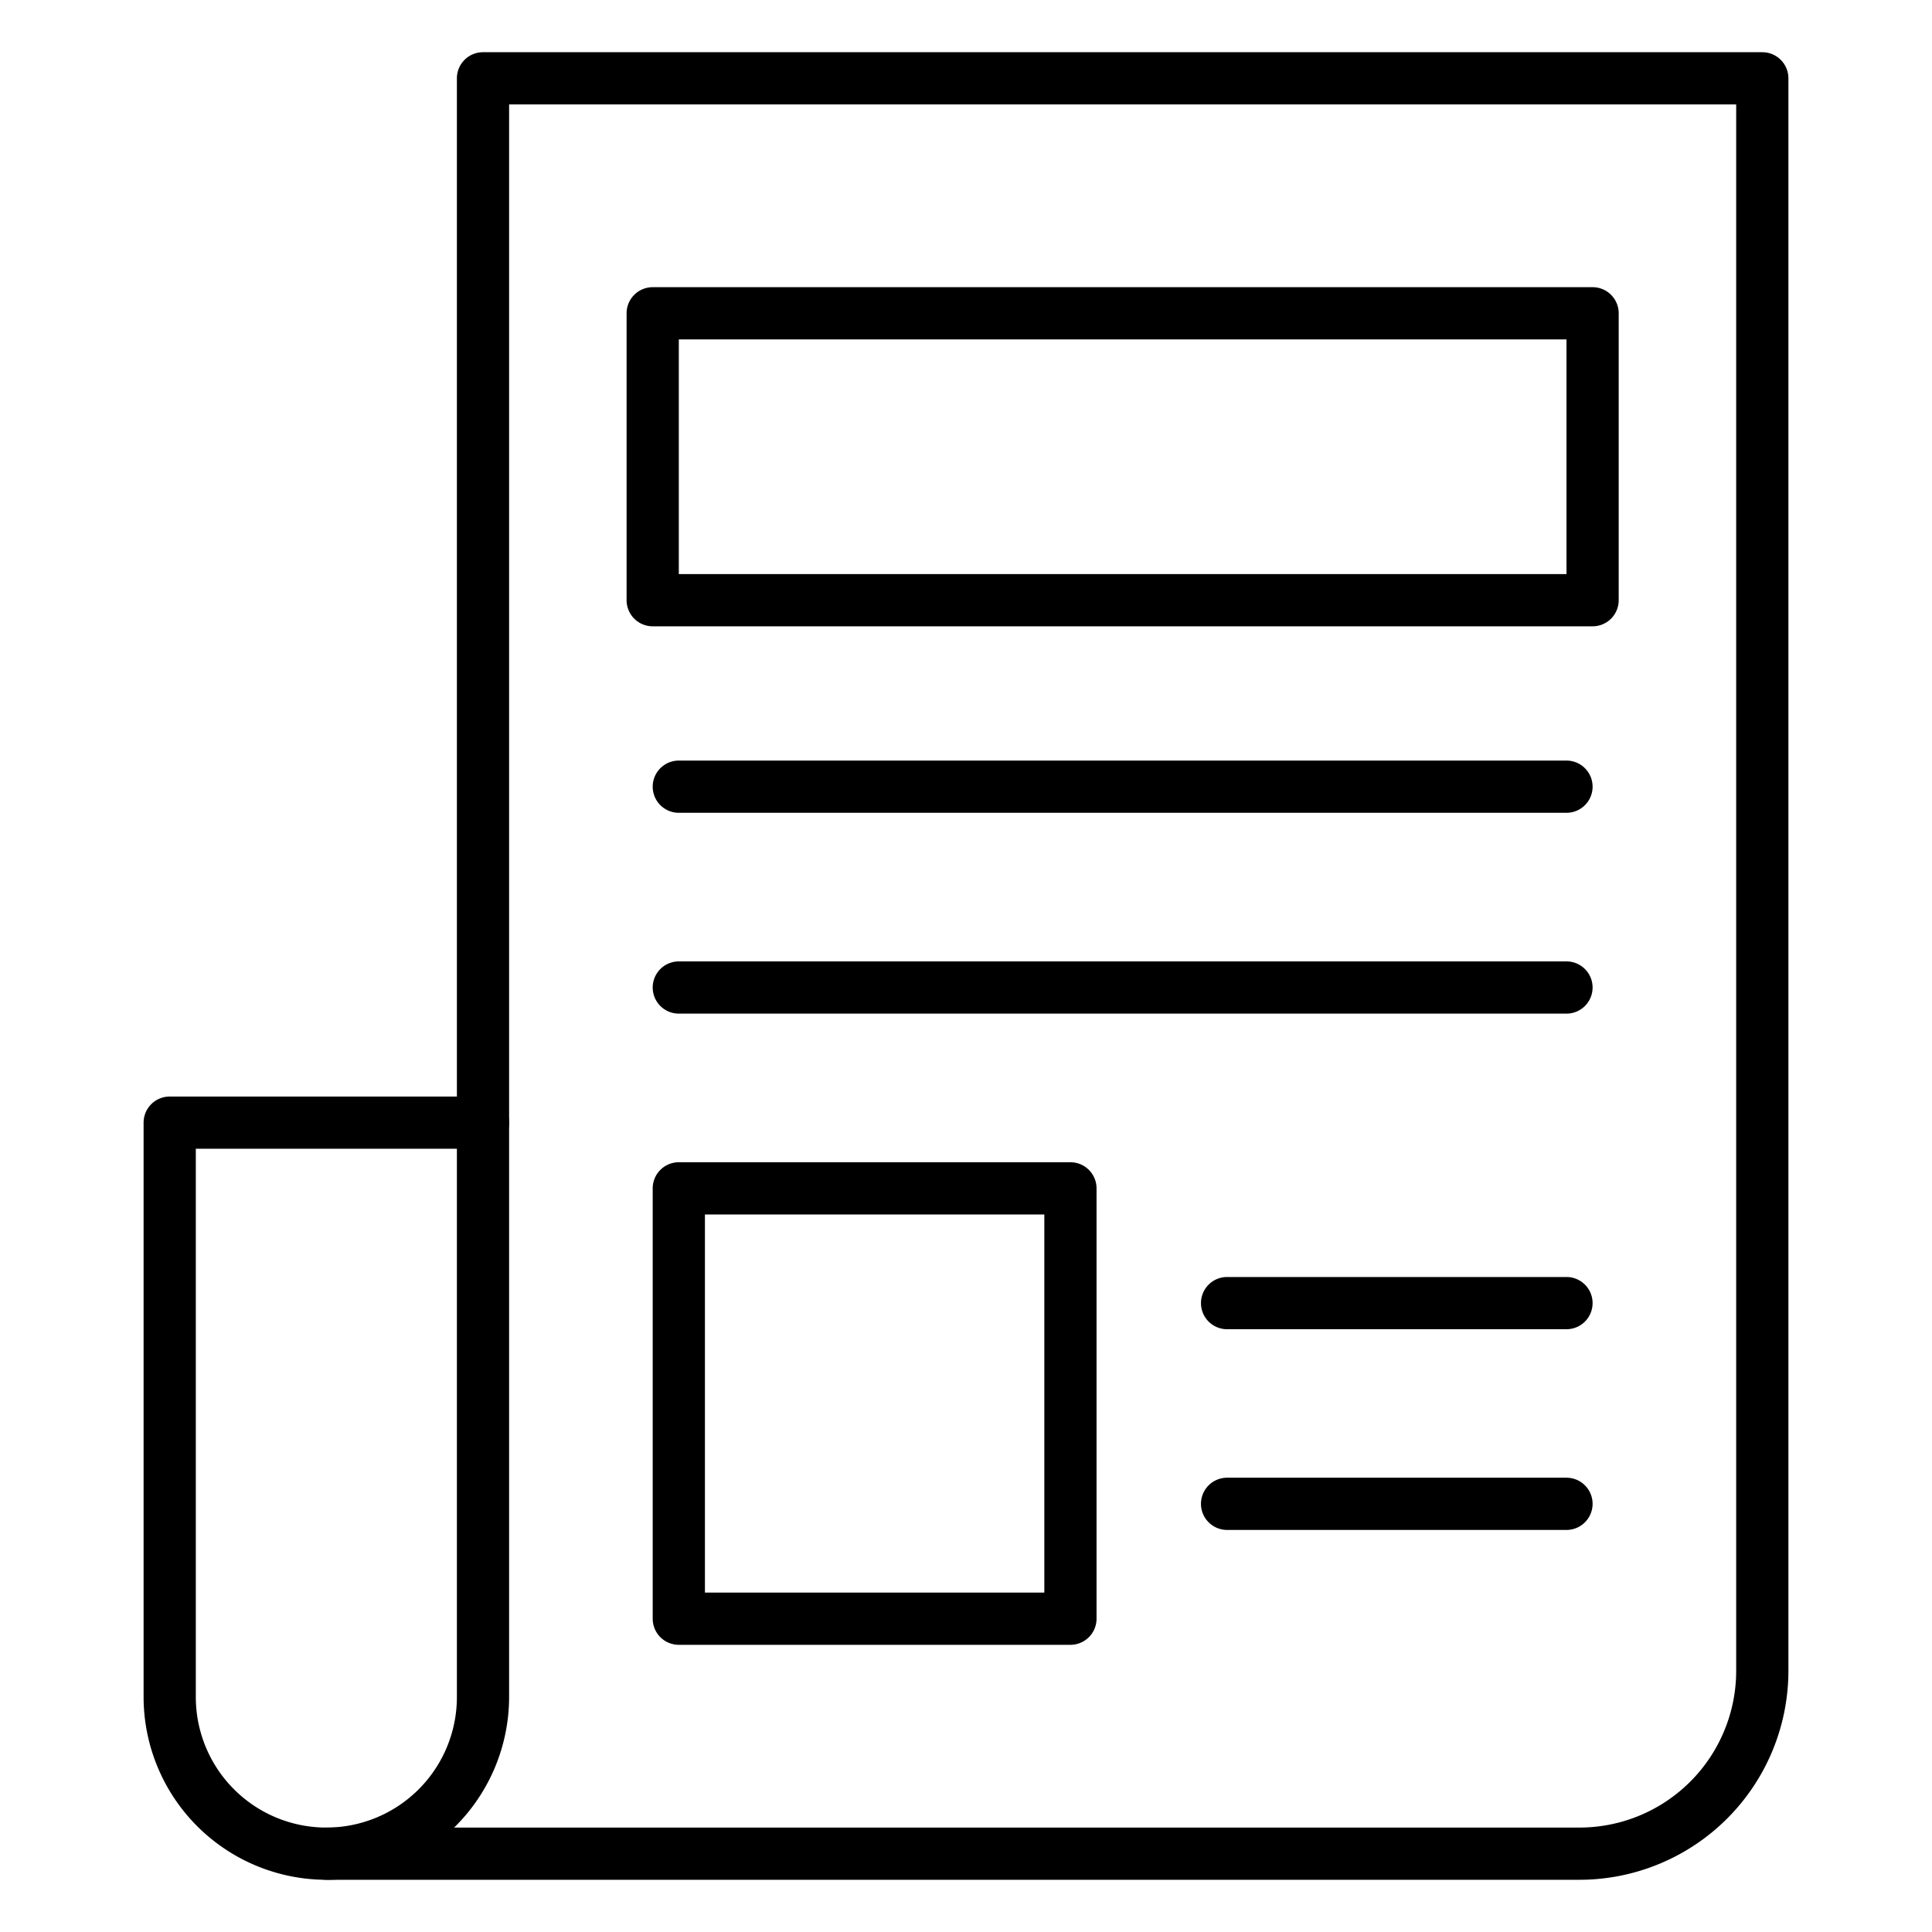 <svg id="Icons" height="512" viewBox="0 0 74 74" width="512" xmlns="http://www.w3.org/2000/svg"><path d="m60.5 72h-48a1 1 0 0 1 0-2h48a6.006 6.006 0 0 0 6-6v-60h-47v39a1 1 0 0 1 -2 0v-40a1 1 0 0 1 1-1h49a1 1 0 0 1 1 1v61a8.009 8.009 0 0 1 -8 8z"/><path d="m12.5 72a7.008 7.008 0 0 1 -7-7v-22a1 1 0 0 1 1-1h12a1 1 0 0 1 1 1v22a7.008 7.008 0 0 1 -7 7zm-5-28v21a5 5 0 0 0 10 0v-21z"/><path d="m61 23.989h-36a1 1 0 0 1 -1-1v-10.989a1 1 0 0 1 1-1h36a1 1 0 0 1 1 1v10.989a1 1 0 0 1 -1 1zm-35-2h34v-8.989h-34z"/><path d="m60 31.132h-34a1 1 0 0 1 0-2h34a1 1 0 0 1 0 2z"/><path d="m60 38.824h-34a1 1 0 0 1 0-2h34a1 1 0 0 1 0 2z"/><path d="m60 50.912h-13a1 1 0 0 1 0-2h13a1 1 0 0 1 0 2z"/><path d="m60 58.6h-13a1 1 0 0 1 0-2h13a1 1 0 0 1 0 2z"/><path d="m41 63h-15a1 1 0 0 1 -1-1v-16.483a1 1 0 0 1 1-1h15a1 1 0 0 1 1 1v16.483a1 1 0 0 1 -1 1zm-14-2h13v-14.483h-13z"/></svg>